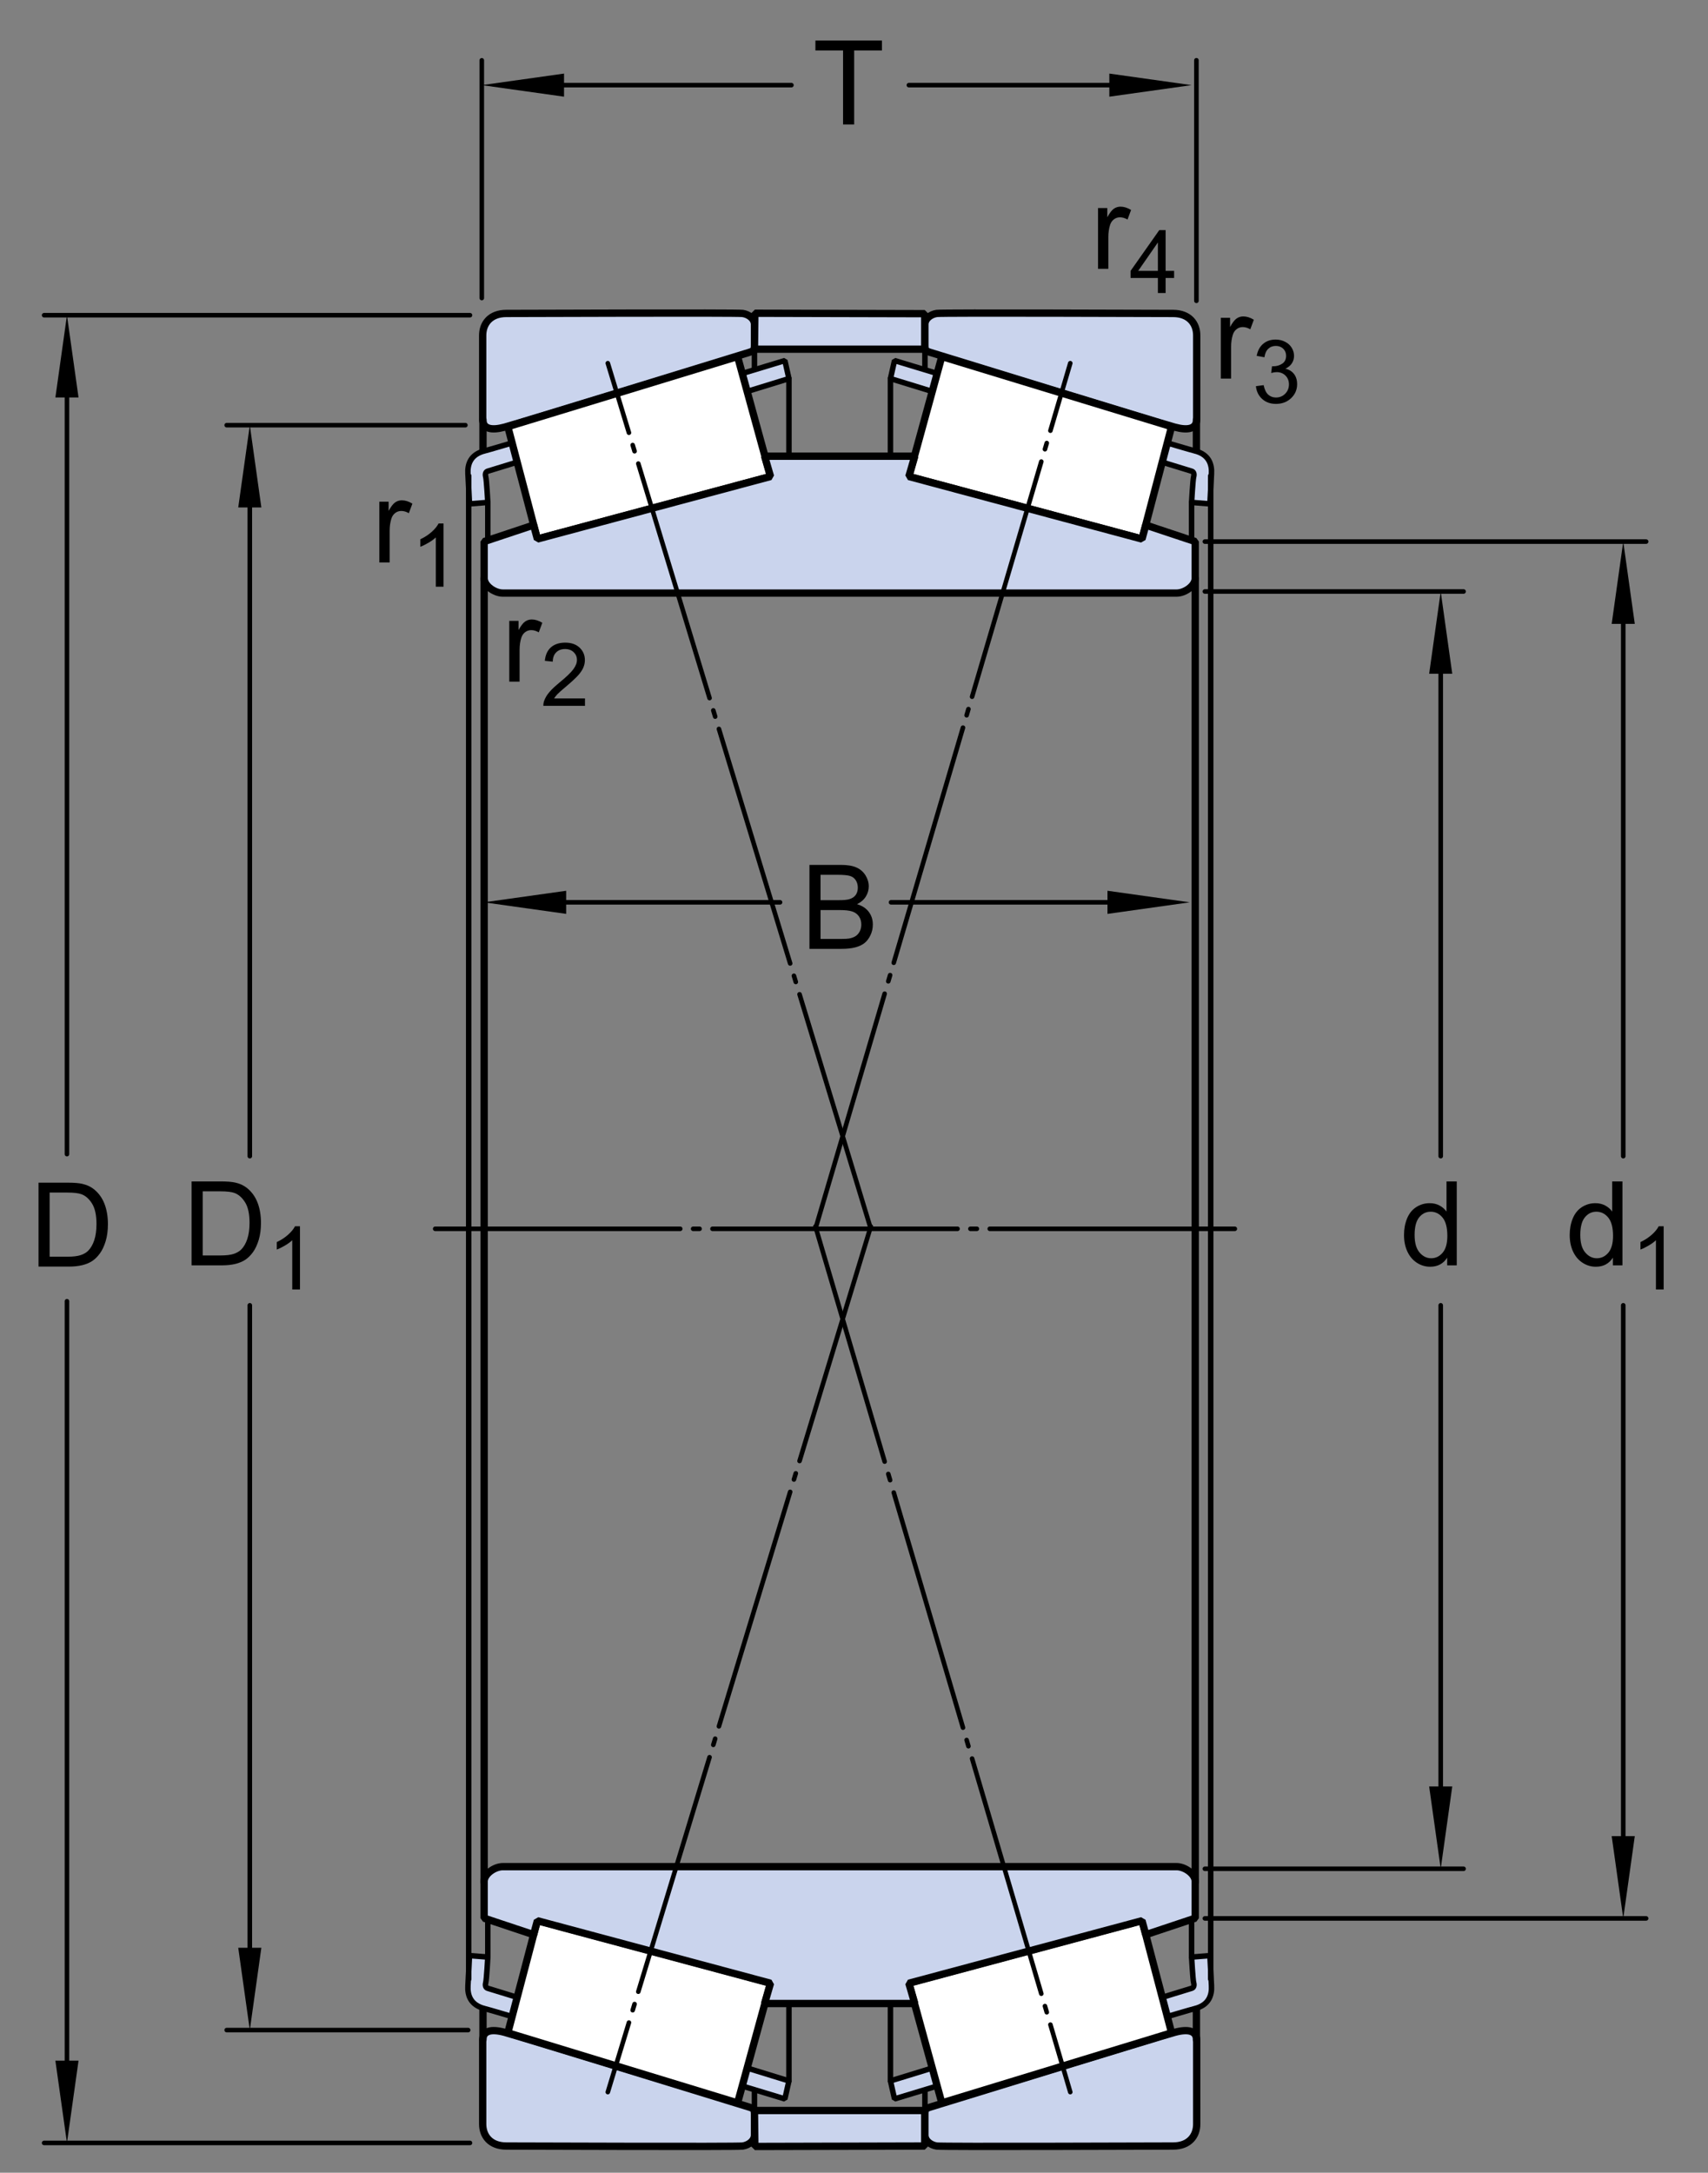 <?xml version="1.0" encoding="utf-8"?>
<!-- Generator: Adobe Illustrator 19.2.1, SVG Export Plug-In . SVG Version: 6.00 Build 0)  -->
<svg version="1.1" id="Lager_1" xmlns="http://www.w3.org/2000/svg" xmlns:xlink="http://www.w3.org/1999/xlink" x="0px" y="0px"
	 width="174.813px" height="222.333px" viewBox="0 0 174.813 222.333" enable-background="new 0 0 174.813 222.333"
	 xml:space="preserve">
<rect x="0" y="0" width="174.813" height="222.333" fill="#808080" stroke="none"/>
<path fill="#CAD4ED" stroke="#000000" stroke-width="0.561" stroke-linecap="round" stroke-miterlimit="1" d="M80.331,36.896
	l0.416,1.846c0,0-30.575,9.41-30.809,9.469c-0.222,0.056-0.305,0.277-0.222,0.583c0.083,0.305,0.211,2.618,0.211,2.618l-1.875,0.15
	c0,0-0.105-2.163-0.159-3.077c-0.057-0.961,0.25-1.998,1.749-2.358C51.14,45.766,80.331,36.896,80.331,36.896z"/>
<path fill="#CAD4ED" stroke="#000000" stroke-width="0.561" stroke-linecap="round" stroke-miterlimit="1" d="M80.331,214.782
	l0.416-1.845c0,0-30.575-9.41-30.809-9.469c-0.222-0.056-0.305-0.277-0.222-0.583c0.083-0.306,0.211-2.619,0.211-2.619l-1.875-0.149
	c0,0-0.105,2.163-0.159,3.076c-0.057,0.962,0.25,1.998,1.749,2.359C51.14,205.913,80.331,214.782,80.331,214.782z"/>
<line fill="none" stroke="#000000" stroke-width="0.468" stroke-linecap="round" stroke-miterlimit="1" stroke-dasharray="25.08,1.32,0.66,1.32" x1="44.542" y1="125.743" x2="126.415" y2="125.743"/>
<path fill="#CAD4ED" stroke="#000000" stroke-width="0.748" stroke-linecap="round" stroke-miterlimit="1" d="M49.402,42.878
	c0,1.02,0.888,1.198,2.248,0.831c1.36-0.365,24.45-7.467,25.05-7.658c0.476-0.151,0.519-0.259,0.519-0.777c0-0.52,0-1.47,0-2.075
	c0-0.604-0.605-1.037-1.21-1.124c-0.606-0.086-22.543,0-24.186,0c-1.643,0-2.421,1.038-2.421,2.248
	C49.402,35.533,49.402,41.859,49.402,42.878z"/>
<path fill="none" stroke="#000000" stroke-width="0.561" stroke-linecap="round" stroke-miterlimit="1" d="M75.49,36.484"/>
<path fill="none" stroke="#000000" stroke-width="0.561" stroke-linecap="round" stroke-miterlimit="1" d="M78.862,48.76"/>
<path fill="none" stroke="#000000" stroke-width="0.561" stroke-linecap="round" stroke-miterlimit="1" d="M52.581,45.994"/>
<line fill="none" stroke="#000000" stroke-width="0.748" stroke-linecap="round" stroke-miterlimit="1" x1="49.433" y1="42.971" x2="49.433" y2="46.049"/>
<line fill="none" stroke="#000000" stroke-width="0.561" stroke-linecap="round" stroke-miterlimit="1" x1="49.927" y1="51.412" x2="49.927" y2="55.389"/>
<line fill="none" stroke="#000000" stroke-width="0.561" stroke-linecap="round" stroke-miterlimit="1" x1="77.219" y1="35.458" x2="77.219" y2="37.789"/>
<line fill="none" stroke="#000000" stroke-width="0.748" stroke-linecap="round" stroke-miterlimit="1" x1="49.555" y1="59.217" x2="49.555" y2="192.599"/>
<line fill="none" stroke="#000000" stroke-width="0.561" stroke-linecap="round" stroke-miterlimit="1" x1="47.971" y1="48.694" x2="47.971" y2="202.508"/>
<line fill="none" stroke="#000000" stroke-width="0.561" stroke-linecap="round" stroke-miterlimit="1" x1="80.747" y1="38.742" x2="80.747" y2="46.523"/>
<polygon fill="#FFFFFF" stroke="#000000" stroke-width="0.748" stroke-linecap="round" stroke-miterlimit="1" points="
	75.49,36.484 78.862,48.76 55.001,55.158 51.976,43.659 "/>
<path fill="#CAD4ED" stroke="#000000" stroke-width="0.748" stroke-linecap="round" stroke-miterlimit="1" d="M49.402,208.8
	c0-1.02,0.888-1.198,2.248-0.832c1.36,0.366,24.45,7.468,25.05,7.658c0.476,0.151,0.519,0.26,0.519,0.778c0,0.518,0,1.47,0,2.075
	c0,0.604-0.605,1.037-1.21,1.124c-0.606,0.086-22.543,0-24.186,0c-1.643,0-2.421-1.038-2.421-2.248
	C49.402,216.145,49.402,209.82,49.402,208.8z"/>
<path fill="none" stroke="#000000" stroke-width="0.561" stroke-linecap="round" stroke-miterlimit="1" d="M75.49,215.195"/>
<path fill="none" stroke="#000000" stroke-width="0.561" stroke-linecap="round" stroke-miterlimit="1" d="M78.862,202.918"/>
<path fill="none" stroke="#000000" stroke-width="0.561" stroke-linecap="round" stroke-miterlimit="1" d="M52.581,205.685"/>
<line fill="none" stroke="#000000" stroke-width="0.748" stroke-linecap="round" stroke-miterlimit="1" x1="49.433" y1="208.707" x2="49.433" y2="205.629"/>
<line fill="none" stroke="#000000" stroke-width="0.561" stroke-linecap="round" stroke-miterlimit="1" x1="49.927" y1="200.266" x2="49.927" y2="196.428"/>
<line fill="none" stroke="#000000" stroke-width="0.561" stroke-linecap="round" stroke-miterlimit="1" x1="77.219" y1="216.405" x2="77.219" y2="213.983"/>
<line fill="none" stroke="#000000" stroke-width="0.561" stroke-linecap="round" stroke-miterlimit="1" x1="80.747" y1="212.937" x2="80.747" y2="205.063"/>
<polygon fill="#FFFFFF" stroke="#000000" stroke-width="0.748" stroke-linecap="round" stroke-miterlimit="1" points="
	75.49,215.195 78.862,202.918 55.001,196.521 51.976,208.019 "/>
<path fill="#CAD4ED" stroke="#000000" stroke-width="0.561" stroke-linecap="round" stroke-miterlimit="1" d="M91.555,36.896
	l-0.417,1.846c0,0,30.575,9.41,30.809,9.469c0.222,0.056,0.305,0.277,0.222,0.583c-0.083,0.305-0.211,2.618-0.211,2.618l1.876,0.15
	c0,0,0.105-2.163,0.159-3.077c0.057-0.961-0.25-1.998-1.748-2.358C120.746,45.766,91.555,36.896,91.555,36.896z"/>
<path fill="#CAD4ED" stroke="#000000" stroke-width="0.561" stroke-linecap="round" stroke-miterlimit="1" d="M91.555,214.782
	l-0.417-1.845c0,0,30.575-9.41,30.809-9.469c0.222-0.056,0.305-0.277,0.222-0.583c-0.083-0.306-0.211-2.619-0.211-2.619l1.876-0.149
	c0,0,0.105,2.163,0.159,3.076c0.057,0.962-0.25,1.998-1.748,2.359C120.746,205.913,91.555,214.782,91.555,214.782z"/>
<path fill="#CAD4ED" stroke="#000000" stroke-width="0.748" stroke-linecap="round" stroke-miterlimit="1" d="M122.482,42.878
	c0,1.02-0.888,1.198-2.247,0.831c-1.36-0.365-24.45-7.467-25.05-7.658c-0.476-0.151-0.519-0.259-0.519-0.777c0-0.52,0-1.47,0-2.075
	c0-0.604,0.605-1.037,1.211-1.124c0.605-0.086,22.543,0,24.186,0c1.643,0,2.42,1.038,2.42,2.248
	C122.482,35.533,122.482,41.859,122.482,42.878z"/>
<path fill="none" stroke="#000000" stroke-width="0.561" stroke-linecap="round" stroke-miterlimit="1" d="M96.395,36.484"/>
<path fill="none" stroke="#000000" stroke-width="0.561" stroke-linecap="round" stroke-miterlimit="1" d="M93.023,48.76"/>
<path fill="none" stroke="#000000" stroke-width="0.561" stroke-linecap="round" stroke-miterlimit="1" d="M119.305,45.994"/>
<line fill="none" stroke="#000000" stroke-width="0.748" stroke-linecap="round" stroke-miterlimit="1" x1="122.453" y1="42.971" x2="122.453" y2="46.049"/>
<line fill="none" stroke="#000000" stroke-width="0.561" stroke-linecap="round" stroke-miterlimit="1" x1="121.958" y1="51.412" x2="121.958" y2="55.389"/>
<line fill="none" stroke="#000000" stroke-width="0.561" stroke-linecap="round" stroke-miterlimit="1" x1="94.666" y1="35.458" x2="94.666" y2="37.789"/>
<line fill="none" stroke="#000000" stroke-width="0.748" stroke-linecap="round" stroke-miterlimit="1" x1="122.331" y1="59.217" x2="122.331" y2="192.599"/>
<line fill="none" stroke="#000000" stroke-width="0.561" stroke-linecap="round" stroke-miterlimit="1" x1="123.915" y1="48.694" x2="123.915" y2="202.508"/>
<line fill="none" stroke="#000000" stroke-width="0.561" stroke-linecap="round" stroke-miterlimit="1" x1="91.138" y1="38.742" x2="91.138" y2="46.523"/>
<polygon fill="#FFFFFF" stroke="#000000" stroke-width="0.748" stroke-linecap="round" stroke-miterlimit="1" points="
	96.395,36.484 93.023,48.76 116.884,55.158 119.91,43.659 "/>
<path fill="#CAD4ED" stroke="#000000" stroke-width="0.748" stroke-linecap="round" stroke-miterlimit="1" d="M122.482,208.8
	c0-1.02-0.888-1.198-2.247-0.832c-1.36,0.366-24.45,7.468-25.05,7.658c-0.476,0.151-0.519,0.26-0.519,0.778c0,0.518,0,1.47,0,2.075
	c0,0.604,0.605,1.037,1.211,1.124c0.605,0.086,22.543,0,24.186,0c1.643,0,2.42-1.038,2.42-2.248
	C122.482,216.145,122.482,209.82,122.482,208.8z"/>
<path fill="none" stroke="#000000" stroke-width="0.561" stroke-linecap="round" stroke-miterlimit="1" d="M96.395,215.195"/>
<path fill="none" stroke="#000000" stroke-width="0.561" stroke-linecap="round" stroke-miterlimit="1" d="M93.023,202.918"/>
<path fill="none" stroke="#000000" stroke-width="0.561" stroke-linecap="round" stroke-miterlimit="1" d="M119.305,205.685"/>
<line fill="none" stroke="#000000" stroke-width="0.748" stroke-linecap="round" stroke-miterlimit="1" x1="122.453" y1="208.707" x2="122.453" y2="205.629"/>
<line fill="none" stroke="#000000" stroke-width="0.561" stroke-linecap="round" stroke-miterlimit="1" x1="121.958" y1="200.266" x2="121.958" y2="196.428"/>
<line fill="none" stroke="#000000" stroke-width="0.561" stroke-linecap="round" stroke-miterlimit="1" x1="94.666" y1="216.405" x2="94.666" y2="213.983"/>
<line fill="none" stroke="#000000" stroke-width="0.561" stroke-linecap="round" stroke-miterlimit="1" x1="91.138" y1="212.937" x2="91.138" y2="205.063"/>
<polygon fill="#FFFFFF" stroke="#000000" stroke-width="0.748" stroke-linecap="round" stroke-miterlimit="1" points="
	96.395,215.195 93.023,202.918 116.884,196.521 119.91,208.019 "/>
<polygon fill="#CAD4ED" stroke="#000000" stroke-width="0.748" stroke-linecap="round" stroke-miterlimit="1" points="
	94.647,32.097 94.647,35.732 77.218,35.732 77.262,32.055 "/>
<polygon fill="#CAD4ED" stroke="#000000" stroke-width="0.748" stroke-linecap="round" stroke-miterlimit="1" points="
	94.647,219.603 94.647,215.969 77.218,215.969 77.262,219.646 "/>
<path fill="#CAD4ED" stroke="#000000" stroke-width="0.748" stroke-linecap="round" stroke-miterlimit="1" d="M51.457,60.69
	c1.124,0,68.625,0,68.971,0c0.821,0,1.902-0.734,1.902-1.513c0-0.778,0-3.761,0-3.761l-5.058-1.685l-0.389,1.427L93.023,48.76
	l0.605-2.075c-1.961,0-15.372,0-15.372,0l0.605,2.075l-23.861,6.397l-0.389-1.427l-5.057,1.685c0,0,0,2.982,0,3.761
	C49.555,59.956,50.636,60.69,51.457,60.69z"/>
<path fill="#CAD4ED" stroke="#000000" stroke-width="0.748" stroke-linecap="round" stroke-miterlimit="1" d="M51.457,191.014
	c1.124,0,68.625,0,68.971,0c0.821,0,1.902,0.735,1.902,1.513c0,0.778,0,3.761,0,3.761l-5.058,1.686l-0.389-1.426l-23.861,6.397
	l0.605,2.074c-1.961,0-15.372,0-15.372,0l0.605-2.074l-23.861-6.397l-0.389,1.426l-5.057-1.686c0,0,0-2.982,0-3.761
	C49.555,191.749,50.636,191.014,51.457,191.014z"/>
<line fill="none" stroke="#000000" stroke-width="0.468" stroke-linecap="round" stroke-miterlimit="1" stroke-dasharray="25.08,1.32,0.66,1.32" x1="83.459" y1="125.743" x2="109.542" y2="37.166"/>
<line fill="none" stroke="#000000" stroke-width="0.468" stroke-linecap="round" stroke-miterlimit="1" stroke-dasharray="25.08,1.32,0.66,1.32" x1="89.125" y1="125.743" x2="62.209" y2="37.166"/>
<line fill="none" stroke="#000000" stroke-width="0.468" stroke-linecap="round" stroke-miterlimit="1" stroke-dasharray="25.08,1.32,0.66,1.32" x1="83.459" y1="125.507" x2="109.542" y2="214.083"/>
<line fill="none" stroke="#000000" stroke-width="0.468" stroke-linecap="round" stroke-miterlimit="1" stroke-dasharray="25.08,1.32,0.66,1.32" x1="89.125" y1="125.507" x2="62.209" y2="214.083"/>
<line fill="none" stroke="#000000" stroke-width="0.468" stroke-linecap="round" stroke-linejoin="round" stroke-miterlimit="1" x1="79.838" y1="92.334" x2="55.982" y2="92.334"/>
<line fill="none" stroke="#000000" stroke-width="0.468" stroke-linecap="round" stroke-linejoin="round" stroke-miterlimit="1" x1="117.333" y1="92.334" x2="91.196" y2="92.334"/>
<polygon points="113.35,91.151 121.769,92.334 113.35,93.518 "/>
<polygon points="57.945,93.516 49.526,92.334 57.945,91.152 "/>
<g>
	<path d="M82.847,97.095v-8.59h3.223c0.656,0,1.183,0.087,1.579,0.261s0.707,0.441,0.932,0.803s0.337,0.739,0.337,1.134
		c0,0.367-0.1,0.713-0.299,1.037s-0.5,0.586-0.902,0.785c0.52,0.152,0.919,0.412,1.198,0.779s0.419,0.801,0.419,1.301
		c0,0.402-0.085,0.776-0.255,1.122s-0.38,0.612-0.63,0.8s-0.563,0.329-0.94,0.425s-0.839,0.144-1.386,0.144H82.847z M83.983,92.114
		h1.857c0.504,0,0.865-0.033,1.084-0.1c0.289-0.086,0.507-0.229,0.653-0.428s0.22-0.449,0.22-0.75c0-0.285-0.068-0.536-0.205-0.753
		s-0.332-0.365-0.586-0.445s-0.689-0.12-1.307-0.12h-1.717V92.114z M83.983,96.081h2.139c0.367,0,0.625-0.014,0.773-0.041
		c0.262-0.047,0.48-0.125,0.656-0.234s0.32-0.269,0.434-0.478s0.17-0.45,0.17-0.724c0-0.32-0.082-0.599-0.246-0.835
		s-0.392-0.402-0.683-0.498s-0.71-0.144-1.257-0.144h-1.986V96.081z"/>
</g>
<line fill="none" stroke="#000000" stroke-width="0.468" stroke-linecap="round" stroke-linejoin="round" stroke-miterlimit="1" x1="81.001" y1="8.712" x2="53.992" y2="8.712"/>
<line fill="none" stroke="#000000" stroke-width="0.468" stroke-linecap="round" stroke-linejoin="round" stroke-miterlimit="1" x1="116.503" y1="8.712" x2="93.023" y2="8.712"/>
<polygon points="57.729,9.894 49.31,8.712 57.729,7.529 "/>
<g>
	<path d="M86.287,12.739V5.163h-2.83V4.149h6.809v1.014h-2.842v7.576H86.287z"/>
</g>
<line fill="none" stroke="#000000" stroke-width="0.468" stroke-linecap="round" stroke-linejoin="round" stroke-miterlimit="1" x1="122.453" y1="30.783" x2="122.453" y2="6.166"/>
<line fill="none" stroke="#000000" stroke-width="0.468" stroke-linecap="round" stroke-linejoin="round" stroke-miterlimit="1" x1="49.31" y1="30.5" x2="49.31" y2="6.173"/>
<g>
	<path d="M38.826,57.561v-6.223h0.949v0.943c0.242-0.441,0.466-0.732,0.671-0.873s0.431-0.211,0.677-0.211
		c0.355,0,0.717,0.113,1.084,0.34l-0.363,0.979c-0.258-0.152-0.516-0.229-0.773-0.229c-0.23,0-0.438,0.069-0.621,0.208
		s-0.314,0.331-0.393,0.577c-0.117,0.375-0.176,0.785-0.176,1.23v3.258H38.826z"/>
	<path d="M45.396,60.036h-0.791v-5.041c-0.191,0.182-0.44,0.363-0.75,0.545c-0.309,0.182-0.586,0.318-0.832,0.409v-0.765
		c0.441-0.208,0.828-0.46,1.16-0.756c0.33-0.296,0.564-0.583,0.703-0.861h0.51V60.036z"/>
</g>
<g>
	<path d="M52.124,69.755v-6.223h0.949v0.943c0.242-0.441,0.466-0.732,0.671-0.873s0.431-0.211,0.677-0.211
		c0.355,0,0.717,0.113,1.084,0.34l-0.363,0.979c-0.258-0.152-0.516-0.229-0.773-0.229c-0.23,0-0.438,0.069-0.621,0.208
		s-0.314,0.331-0.393,0.577c-0.117,0.375-0.176,0.785-0.176,1.23v3.258H52.124z"/>
	<path d="M59.872,71.47v0.76h-4.259c-0.006-0.19,0.024-0.374,0.093-0.549c0.107-0.29,0.281-0.576,0.521-0.857
		c0.238-0.281,0.583-0.606,1.034-0.976c0.7-0.574,1.174-1.029,1.42-1.364s0.369-0.653,0.369-0.952c0-0.313-0.112-0.578-0.336-0.793
		c-0.225-0.215-0.517-0.323-0.877-0.323c-0.381,0-0.686,0.114-0.914,0.343s-0.345,0.545-0.348,0.949l-0.812-0.083
		c0.056-0.606,0.265-1.068,0.629-1.387c0.362-0.317,0.851-0.477,1.463-0.477c0.618,0,1.107,0.171,1.468,0.514s0.54,0.768,0.54,1.274
		c0,0.258-0.053,0.511-0.158,0.76s-0.28,0.511-0.524,0.787c-0.245,0.275-0.651,0.653-1.22,1.134
		c-0.475,0.398-0.779,0.669-0.914,0.811s-0.246,0.285-0.334,0.428H59.872z"/>
</g>
<g>
	<path d="M124.948,38.742V32.52h0.949v0.943c0.242-0.441,0.466-0.732,0.671-0.873s0.431-0.211,0.677-0.211
		c0.355,0,0.717,0.113,1.084,0.34l-0.363,0.979c-0.258-0.152-0.516-0.229-0.773-0.229c-0.23,0-0.438,0.069-0.621,0.208
		s-0.314,0.331-0.393,0.577c-0.117,0.375-0.176,0.785-0.176,1.23v3.258H124.948z"/>
	<path d="M128.543,39.517l0.791-0.105c0.091,0.448,0.245,0.771,0.464,0.969c0.218,0.197,0.483,0.296,0.797,0.296
		c0.372,0,0.687-0.129,0.943-0.387c0.256-0.258,0.385-0.577,0.385-0.958c0-0.363-0.119-0.663-0.356-0.899
		c-0.237-0.235-0.539-0.354-0.905-0.354c-0.149,0-0.336,0.029-0.559,0.088l0.088-0.694c0.053,0.006,0.096,0.009,0.128,0.009
		c0.337,0,0.64-0.088,0.909-0.264s0.404-0.447,0.404-0.813c0-0.29-0.098-0.53-0.294-0.721s-0.45-0.286-0.761-0.286
		c-0.307,0-0.563,0.097-0.769,0.29s-0.337,0.483-0.396,0.87l-0.791-0.141c0.097-0.53,0.316-0.941,0.659-1.232
		s0.769-0.438,1.278-0.438c0.352,0,0.676,0.076,0.972,0.227s0.522,0.356,0.679,0.617c0.157,0.261,0.235,0.538,0.235,0.831
		c0,0.278-0.075,0.532-0.224,0.76c-0.15,0.229-0.371,0.41-0.664,0.545c0.381,0.088,0.677,0.271,0.888,0.547
		c0.211,0.277,0.316,0.624,0.316,1.04c0,0.562-0.205,1.04-0.615,1.43c-0.41,0.392-0.929,0.587-1.556,0.587
		c-0.565,0-1.035-0.168-1.408-0.505C128.809,40.489,128.596,40.053,128.543,39.517z"/>
</g>
<g>
	<path d="M112.383,27.511v-6.223h0.949v0.943c0.242-0.441,0.466-0.732,0.671-0.873s0.431-0.211,0.677-0.211
		c0.355,0,0.717,0.113,1.084,0.34l-0.363,0.979c-0.258-0.152-0.516-0.229-0.773-0.229c-0.23,0-0.438,0.069-0.621,0.208
		s-0.314,0.331-0.393,0.577c-0.117,0.375-0.176,0.785-0.176,1.23v3.258H112.383z"/>
	<path d="M118.509,29.986v-1.542h-2.795v-0.725l2.94-4.175h0.646v4.175h0.87v0.725h-0.87v1.542H118.509z M118.509,27.718v-2.905
		l-2.017,2.905H118.509z"/>
</g>
<polygon points="113.539,9.894 121.958,8.712 113.539,7.529 "/>
<g>
	
		<line fill="none" stroke="#000000" stroke-width="0.468" stroke-linecap="round" stroke-linejoin="round" stroke-miterlimit="1" x1="147.457" y1="133.572" x2="147.457" y2="187.025"/>
	
		<line fill="none" stroke="#000000" stroke-width="0.468" stroke-linecap="round" stroke-linejoin="round" stroke-miterlimit="1" x1="147.457" y1="64.741" x2="147.457" y2="118.31"/>
	<polygon points="146.273,68.947 147.457,60.528 148.638,68.947 	"/>
	<polygon points="148.638,182.81 147.457,191.232 146.273,182.81 	"/>
	<g>
		<path d="M148.118,129.484v-0.785c-0.395,0.617-0.975,0.926-1.74,0.926c-0.496,0-0.952-0.137-1.368-0.41s-0.738-0.655-0.967-1.146
			s-0.343-1.054-0.343-1.69c0-0.621,0.104-1.185,0.311-1.69s0.518-0.894,0.932-1.163s0.877-0.404,1.389-0.404
			c0.375,0,0.709,0.079,1.002,0.237s0.531,0.364,0.715,0.618v-3.082h1.049v8.59H148.118z M144.784,126.378
			c0,0.797,0.168,1.393,0.504,1.787s0.732,0.592,1.189,0.592c0.461,0,0.853-0.188,1.175-0.565s0.483-0.952,0.483-1.726
			c0-0.852-0.164-1.477-0.492-1.875s-0.732-0.598-1.213-0.598c-0.469,0-0.86,0.191-1.175,0.574S144.784,125.554,144.784,126.378z"/>
	</g>
</g>
<line fill="none" stroke="#000000" stroke-width="0.468" stroke-linecap="round" stroke-linejoin="round" stroke-miterlimit="1" x1="123.32" y1="60.528" x2="149.796" y2="60.528"/>
<line fill="none" stroke="#000000" stroke-width="0.468" stroke-linecap="round" stroke-linejoin="round" stroke-miterlimit="1" x1="123.32" y1="191.232" x2="149.796" y2="191.232"/>
<line fill="none" stroke="#000000" stroke-width="0.468" stroke-linecap="round" stroke-linejoin="round" stroke-miterlimit="1" x1="6.853" y1="133.157" x2="6.853" y2="215.08"/>
<line fill="none" stroke="#000000" stroke-width="0.468" stroke-linecap="round" stroke-linejoin="round" stroke-miterlimit="1" x1="6.853" y1="36.468" x2="6.853" y2="118.103"/>
<polygon points="5.669,40.675 6.853,32.255 8.037,40.675 "/>
<polygon points="8.038,210.867 6.853,219.285 5.668,210.867 "/>
<g>
	<path d="M3.943,129.611v-8.59h2.959c0.668,0,1.178,0.041,1.529,0.123c0.492,0.113,0.912,0.318,1.26,0.615
		c0.453,0.383,0.792,0.872,1.017,1.468s0.337,1.276,0.337,2.042c0,0.652-0.076,1.23-0.229,1.734s-0.348,0.921-0.586,1.251
		s-0.499,0.59-0.782,0.779s-0.625,0.333-1.025,0.431s-0.86,0.146-1.38,0.146H3.943z M5.08,128.597h1.834
		c0.566,0,1.011-0.053,1.333-0.158c0.322-0.105,0.579-0.254,0.771-0.445c0.27-0.27,0.479-0.632,0.63-1.087s0.226-1.007,0.226-1.655
		c0-0.898-0.147-1.589-0.442-2.071s-0.653-0.806-1.075-0.97c-0.305-0.117-0.795-0.176-1.471-0.176H5.08V128.597z"/>
</g>
<line fill="none" stroke="#000000" stroke-width="0.468" stroke-linecap="round" stroke-linejoin="round" stroke-miterlimit="1" x1="48.102" y1="32.255" x2="4.516" y2="32.255"/>
<line fill="none" stroke="#000000" stroke-width="0.468" stroke-linecap="round" stroke-linejoin="round" stroke-miterlimit="1" x1="48.102" y1="219.285" x2="4.516" y2="219.285"/>
<g>
	
		<line fill="none" stroke="#000000" stroke-width="0.468" stroke-linecap="round" stroke-linejoin="round" stroke-miterlimit="1" x1="166.139" y1="133.572" x2="166.139" y2="192.104"/>
	
		<line fill="none" stroke="#000000" stroke-width="0.468" stroke-linecap="round" stroke-linejoin="round" stroke-miterlimit="1" x1="166.139" y1="59.634" x2="166.139" y2="118.31"/>
	<polygon points="164.955,63.84 166.139,55.421 167.32,63.84 	"/>
	<polygon points="167.32,187.889 166.139,196.311 164.955,187.889 	"/>
	<g>
		<path d="M165.076,129.484v-0.785c-0.395,0.617-0.975,0.926-1.74,0.926c-0.496,0-0.952-0.137-1.368-0.41s-0.738-0.655-0.967-1.146
			s-0.343-1.054-0.343-1.69c0-0.621,0.104-1.185,0.311-1.69s0.518-0.894,0.932-1.163s0.877-0.404,1.389-0.404
			c0.375,0,0.709,0.079,1.002,0.237s0.531,0.364,0.715,0.618v-3.082h1.049v8.59H165.076z M161.742,126.378
			c0,0.797,0.168,1.393,0.504,1.787s0.732,0.592,1.189,0.592c0.461,0,0.853-0.188,1.175-0.565s0.483-0.952,0.483-1.726
			c0-0.852-0.164-1.477-0.492-1.875s-0.732-0.598-1.213-0.598c-0.469,0-0.86,0.191-1.175,0.574S161.742,125.554,161.742,126.378z"/>
		<path d="M170.275,131.954h-0.791v-5.041c-0.191,0.183-0.44,0.364-0.75,0.545c-0.309,0.183-0.586,0.318-0.832,0.409v-0.765
			c0.441-0.208,0.828-0.46,1.16-0.756c0.33-0.296,0.564-0.583,0.703-0.861h0.51V131.954z"/>
	</g>
</g>
<line fill="none" stroke="#000000" stroke-width="0.468" stroke-linecap="round" stroke-linejoin="round" stroke-miterlimit="1" x1="123.32" y1="55.421" x2="168.478" y2="55.421"/>
<line fill="none" stroke="#000000" stroke-width="0.468" stroke-linecap="round" stroke-linejoin="round" stroke-miterlimit="1" x1="123.32" y1="196.311" x2="168.478" y2="196.311"/>
<g>
	
		<line fill="none" stroke="#000000" stroke-width="0.468" stroke-linecap="round" stroke-linejoin="round" stroke-miterlimit="1" x1="25.568" y1="133.572" x2="25.568" y2="203.531"/>
	
		<line fill="none" stroke="#000000" stroke-width="0.468" stroke-linecap="round" stroke-linejoin="round" stroke-miterlimit="1" x1="25.568" y1="47.72" x2="25.568" y2="118.31"/>
	<polygon points="24.384,51.926 25.568,43.507 26.75,51.926 	"/>
	<polygon points="26.75,199.316 25.568,207.738 24.384,199.316 	"/>
	<g>
		<path d="M19.608,129.484v-8.59h2.959c0.668,0,1.178,0.041,1.529,0.123c0.492,0.113,0.912,0.318,1.26,0.615
			c0.453,0.383,0.792,0.872,1.017,1.468s0.337,1.276,0.337,2.042c0,0.652-0.076,1.23-0.229,1.734s-0.348,0.921-0.586,1.251
			s-0.499,0.59-0.782,0.779s-0.625,0.333-1.025,0.431s-0.86,0.146-1.38,0.146H19.608z M20.745,128.47h1.834
			c0.566,0,1.011-0.053,1.333-0.158s0.579-0.254,0.771-0.445c0.27-0.27,0.479-0.632,0.63-1.087s0.226-1.007,0.226-1.655
			c0-0.898-0.147-1.589-0.442-2.071s-0.653-0.806-1.075-0.97c-0.305-0.117-0.795-0.176-1.471-0.176h-1.805V128.47z"/>
		<path d="M30.702,131.954h-0.791v-5.041c-0.191,0.183-0.44,0.364-0.75,0.545c-0.309,0.183-0.586,0.318-0.832,0.409v-0.765
			c0.441-0.208,0.828-0.46,1.16-0.756c0.33-0.296,0.564-0.583,0.703-0.861h0.51V131.954z"/>
	</g>
</g>
<line fill="none" stroke="#000000" stroke-width="0.468" stroke-linecap="round" stroke-linejoin="round" stroke-miterlimit="1" x1="23.201" y1="43.507" x2="47.631" y2="43.507"/>
<line fill="none" stroke="#000000" stroke-width="0.468" stroke-linecap="round" stroke-linejoin="round" stroke-miterlimit="1" x1="23.201" y1="207.738" x2="47.915" y2="207.738"/>
</svg>
